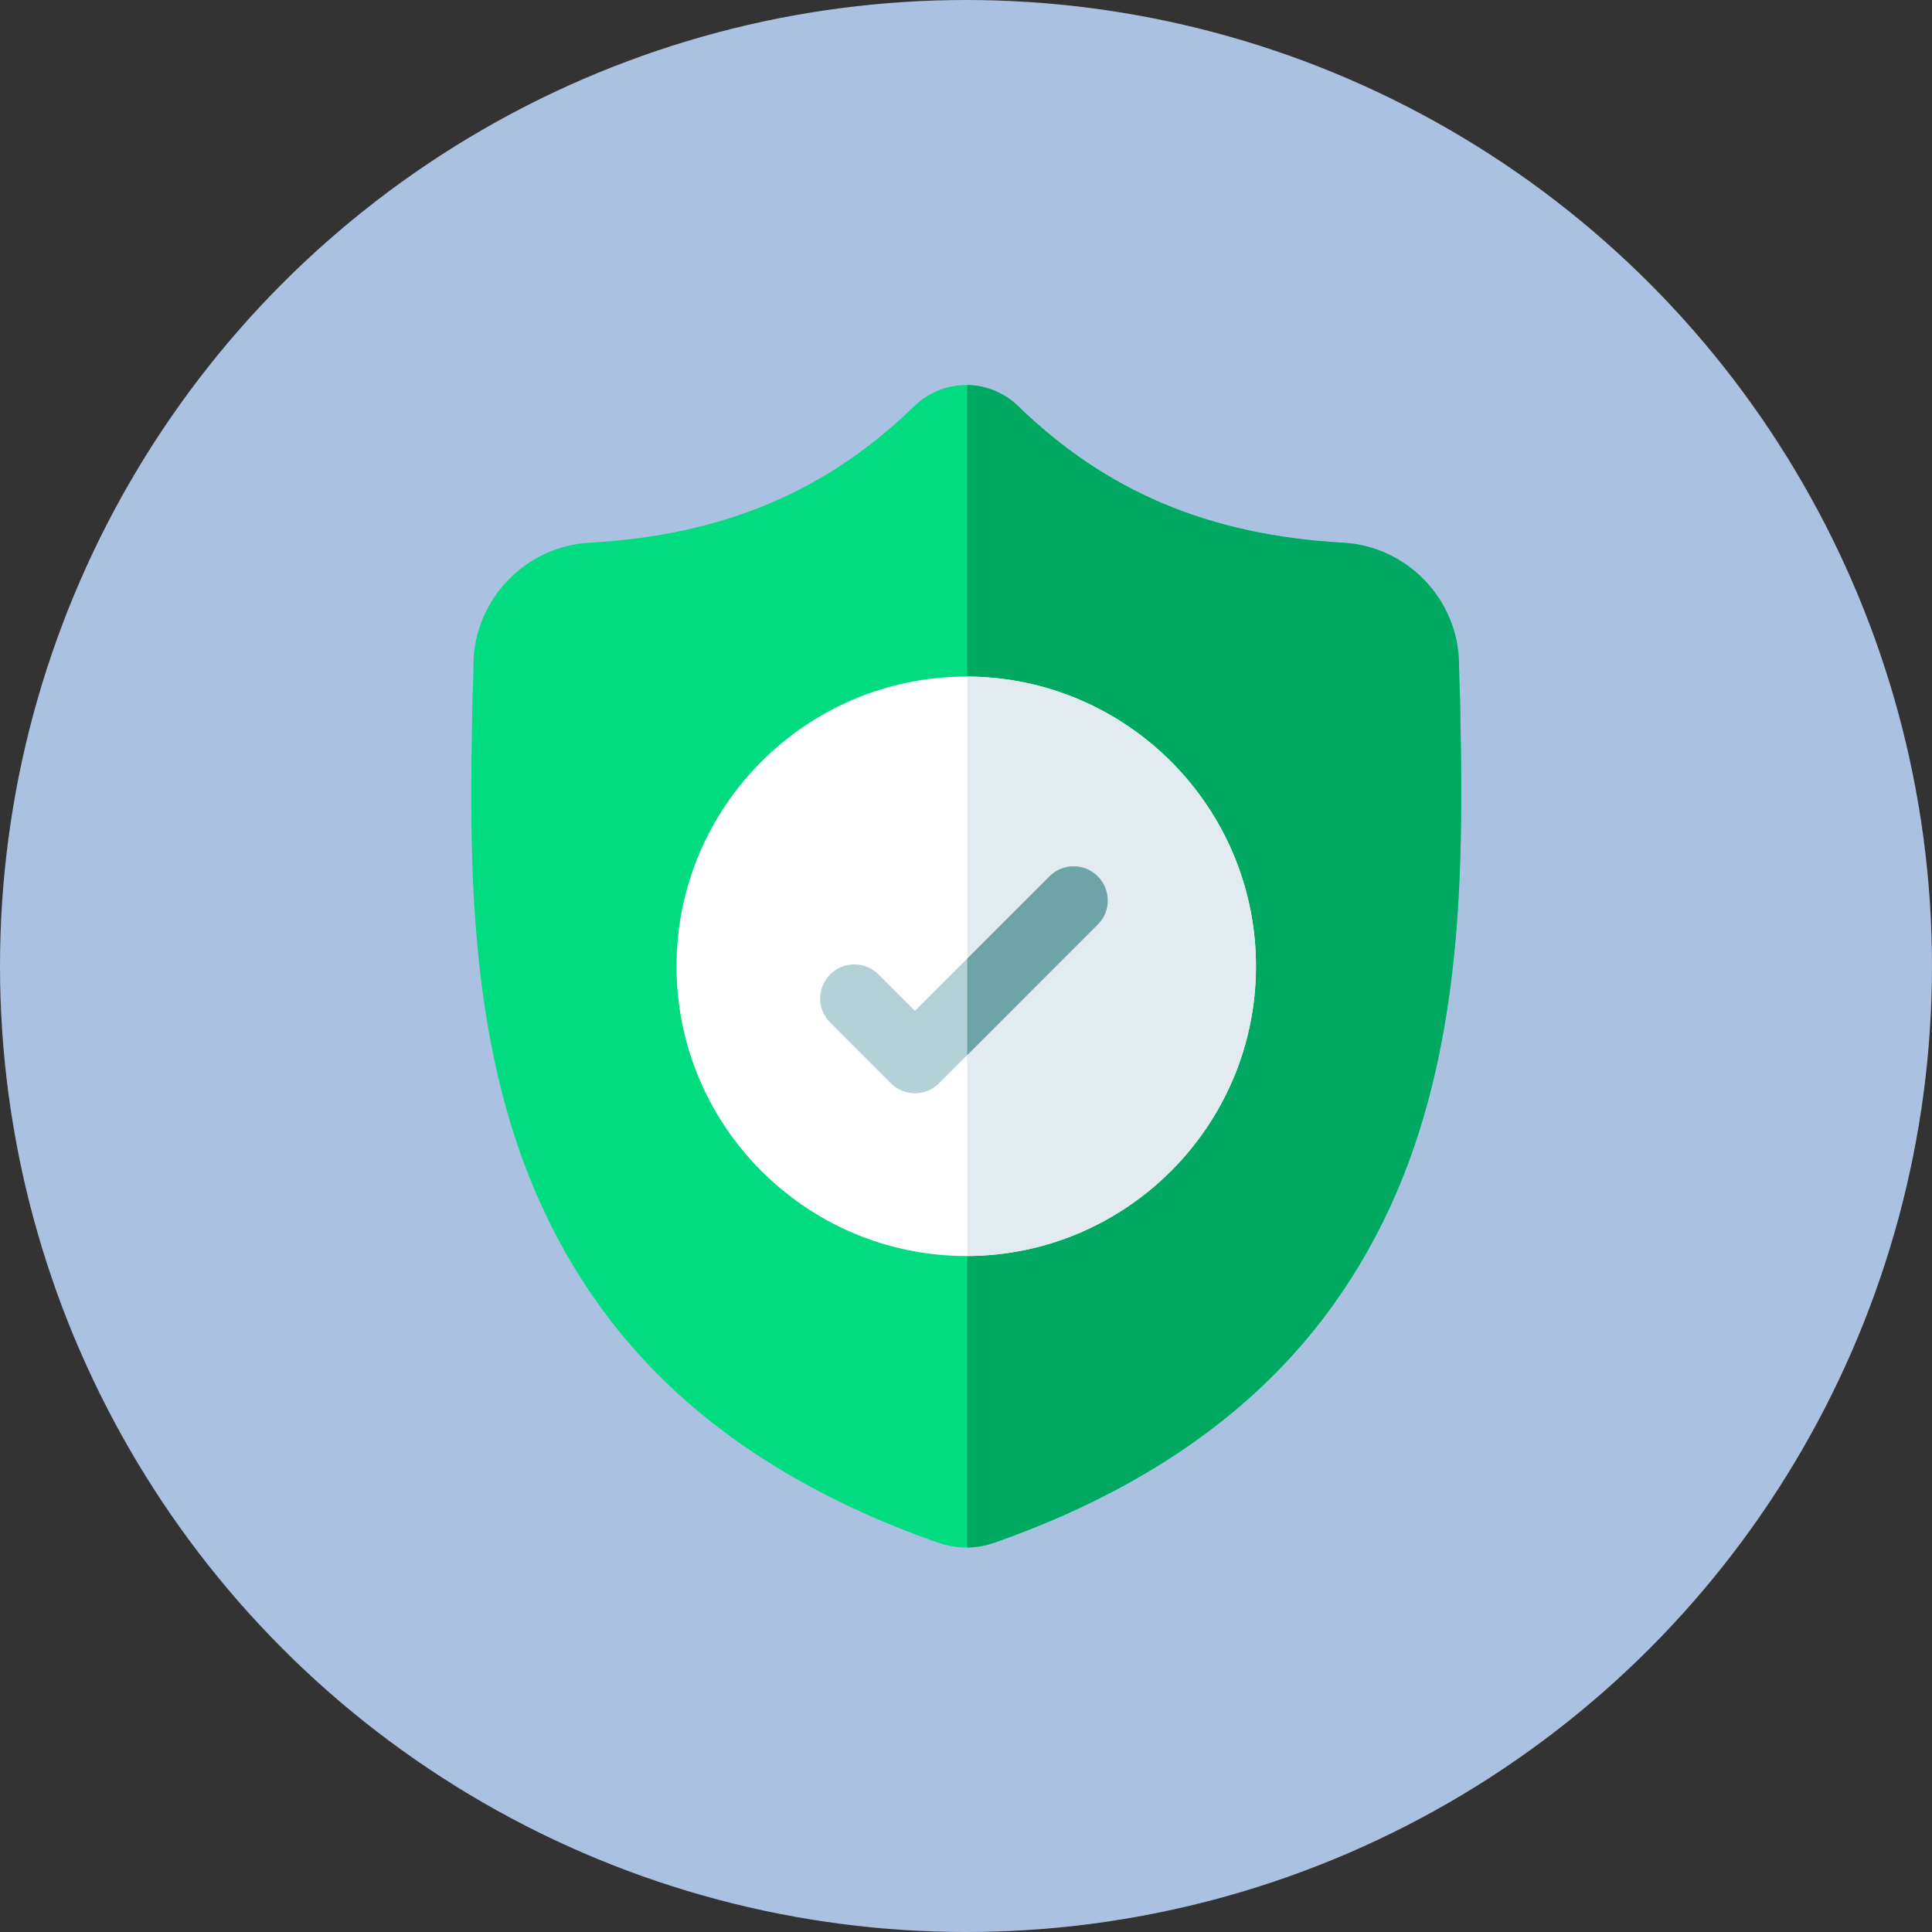 <?xml version="1.0" encoding="UTF-8" standalone="no"?>
<!-- Created with Inkscape (http://www.inkscape.org/) -->

<svg
   xmlns:dc="http://purl.org/dc/elements/1.1/"
   xmlns:cc="http://creativecommons.org/ns#"
   xmlns:rdf="http://www.w3.org/1999/02/22-rdf-syntax-ns#"
   xmlns:svg="http://www.w3.org/2000/svg"
   xmlns="http://www.w3.org/2000/svg"
   xmlns:sodipodi="http://sodipodi.sourceforge.net/DTD/sodipodi-0.dtd"
   xmlns:inkscape="http://www.inkscape.org/namespaces/inkscape"
   width="143.369mm"
   height="143.369mm"
   viewBox="0 0 508 508"
   id="svg7595"
   version="1.1"
   inkscape:version="0.91 r13725"
   sodipodi:docname="shield.svg">
  <rect x="0" y="0" width="508" height="508" fill="#333333" stroke="none"/>
  <defs
     id="defs7597" />
  <sodipodi:namedview
     id="base"
     pagecolor="#ffffff"
     bordercolor="#666666"
     borderopacity="1.0"
     inkscape:pageopacity="0.0"
     inkscape:pageshadow="2"
     inkscape:zoom="1.1375"
     inkscape:cx="104.10989"
     inkscape:cy="254"
     inkscape:document-units="px"
     inkscape:current-layer="layer1"
     showgrid="false"
     fit-margin-top="0"
     fit-margin-left="0"
     fit-margin-right="0"
     fit-margin-bottom="0"
     inkscape:window-width="1680"
     inkscape:window-height="987"
     inkscape:window-x="-8"
     inkscape:window-y="-8"
     inkscape:window-maximized="1" />
  <g
     inkscape:label="Layer 1"
     inkscape:groupmode="layer"
     id="layer1"
     transform="translate(-121,-278.362)">
    <g
       transform="translate(-585.978,823.992)"
       id="g5493">
      <circle
         style="fill:#afc6e9;fill-opacity:0.961"
         cx="960.978"
         cy="-291.63"
         r="254"
         id="circle5353" />
      <g
         transform="matrix(0.597,0,0,0.597,830.596,-444.386)"
         id="surface1">
        <path
           inkscape:connector-curvature="0"
           d="m 413.477,341.91 c -13.762,37.297 -34.574,69.727 -61.867,96.379 -31.066,30.336 -71.746,54.441 -120.91,71.637 -1.613,0.562 -3.297,1.023 -4.988,1.363 -2.234,0.441 -4.508,0.68 -6.762,0.711 l -0.441,0 c -2.402,0 -4.816,-0.242 -7.211,-0.711 -1.691,-0.34 -3.352,-0.801 -4.957,-1.352 C 157.117,492.77 116.387,468.676 85.289,438.34 57.984,411.688 37.176,379.277 23.434,341.98 -1.555,274.168 -0.133,199.465 1.012,139.434 L 1.031,138.512 C 1.262,133.555 1.41,128.348 1.492,122.598 1.91,94.367 24.355,71.012 52.59,69.438 111.457,66.152 156.996,46.953 195.906,9.027 l 0.34,-0.312 c 6.461,-5.926 14.602,-8.832 22.703,-8.711 7.812,0.102 15.594,3.004 21.824,8.711 l 0.332,0.312 c 38.918,37.926 84.457,57.125 143.324,60.41 28.234,1.574 50.68,24.93 51.098,53.16 0.082,5.789 0.23,10.988 0.461,15.914 L 436,138.902 c 1.141,60.145 2.555,134.996 -22.523,203.008 z m 0,0"
           style="fill:#00dc7f;fill-opacity:1;fill-rule:nonzero;stroke:none"
           id="path5060" />
        <path
           inkscape:connector-curvature="0"
           d="m 413.477,341.91 c -13.762,37.297 -34.574,69.727 -61.867,96.379 -31.066,30.336 -71.746,54.441 -120.91,71.637 -1.613,0.562 -3.297,1.023 -4.988,1.363 -2.234,0.441 -4.508,0.68 -6.762,0.711 l 0,-511.996 C 226.762,0.105 234.543,3.008 240.773,8.715 l 0.332,0.312 c 38.918,37.926 84.457,57.125 143.324,60.41 28.234,1.574 50.68,24.93 51.098,53.16 0.082,5.789 0.23,10.988 0.461,15.914 L 436,138.902 c 1.141,60.145 2.555,134.996 -22.523,203.008 z m 0,0"
           style="fill:#00a861;fill-opacity:1;fill-rule:nonzero;stroke:none"
           id="path5062" />
        <path
           inkscape:connector-curvature="0"
           d="m 346.102,256 c 0,70.207 -57.004,127.355 -127.152,127.605 l -0.449,0 C 148.145,383.605 90.895,326.359 90.895,256 90.895,185.645 148.145,128.398 218.5,128.398 l 0.449,0 c 70.148,0.25 127.152,57.398 127.152,127.602 z m 0,0"
           style="fill:#ffffff;fill-opacity:1;fill-rule:nonzero;stroke:none"
           id="path5064" />
        <path
           inkscape:connector-curvature="0"
           d="m 346.102,256 c 0,70.207 -57.004,127.355 -127.152,127.605 l 0,-255.207 c 70.148,0.25 127.152,57.398 127.152,127.602 z m 0,0"
           style="fill:#e1ebf0;fill-opacity:1;fill-rule:nonzero;stroke:none"
           id="path5066" />
        <path
           inkscape:connector-curvature="0"
           d="m 276.418,237.625 -57.469,57.477 -12.418,12.418 c -2.934,2.934 -6.781,4.398 -10.625,4.398 -3.848,0 -7.691,-1.465 -10.629,-4.398 l -26.699,-26.711 c -5.867,-5.867 -5.867,-15.371 0,-21.242 5.859,-5.867 15.375,-5.867 21.242,0 l 16.086,16.086 59.27,-59.27 c 5.867,-5.871 15.383,-5.871 21.242,0 5.867,5.867 5.867,15.383 0,21.242 z m 0,0"
           style="fill:#b3d1d7;fill-opacity:1;fill-rule:nonzero;stroke:none"
           id="path5068" />
        <path
           inkscape:connector-curvature="0"
           d="m 276.418,237.625 -57.469,57.477 0,-42.496 36.227,-36.223 c 5.867,-5.871 15.383,-5.871 21.242,0 5.867,5.867 5.867,15.383 0,21.242 z m 0,0"
           style="fill:#6ea3a8;fill-opacity:1;fill-rule:nonzero;stroke:none"
           id="path5070" />
      </g>
    </g>
  </g>
</svg>
